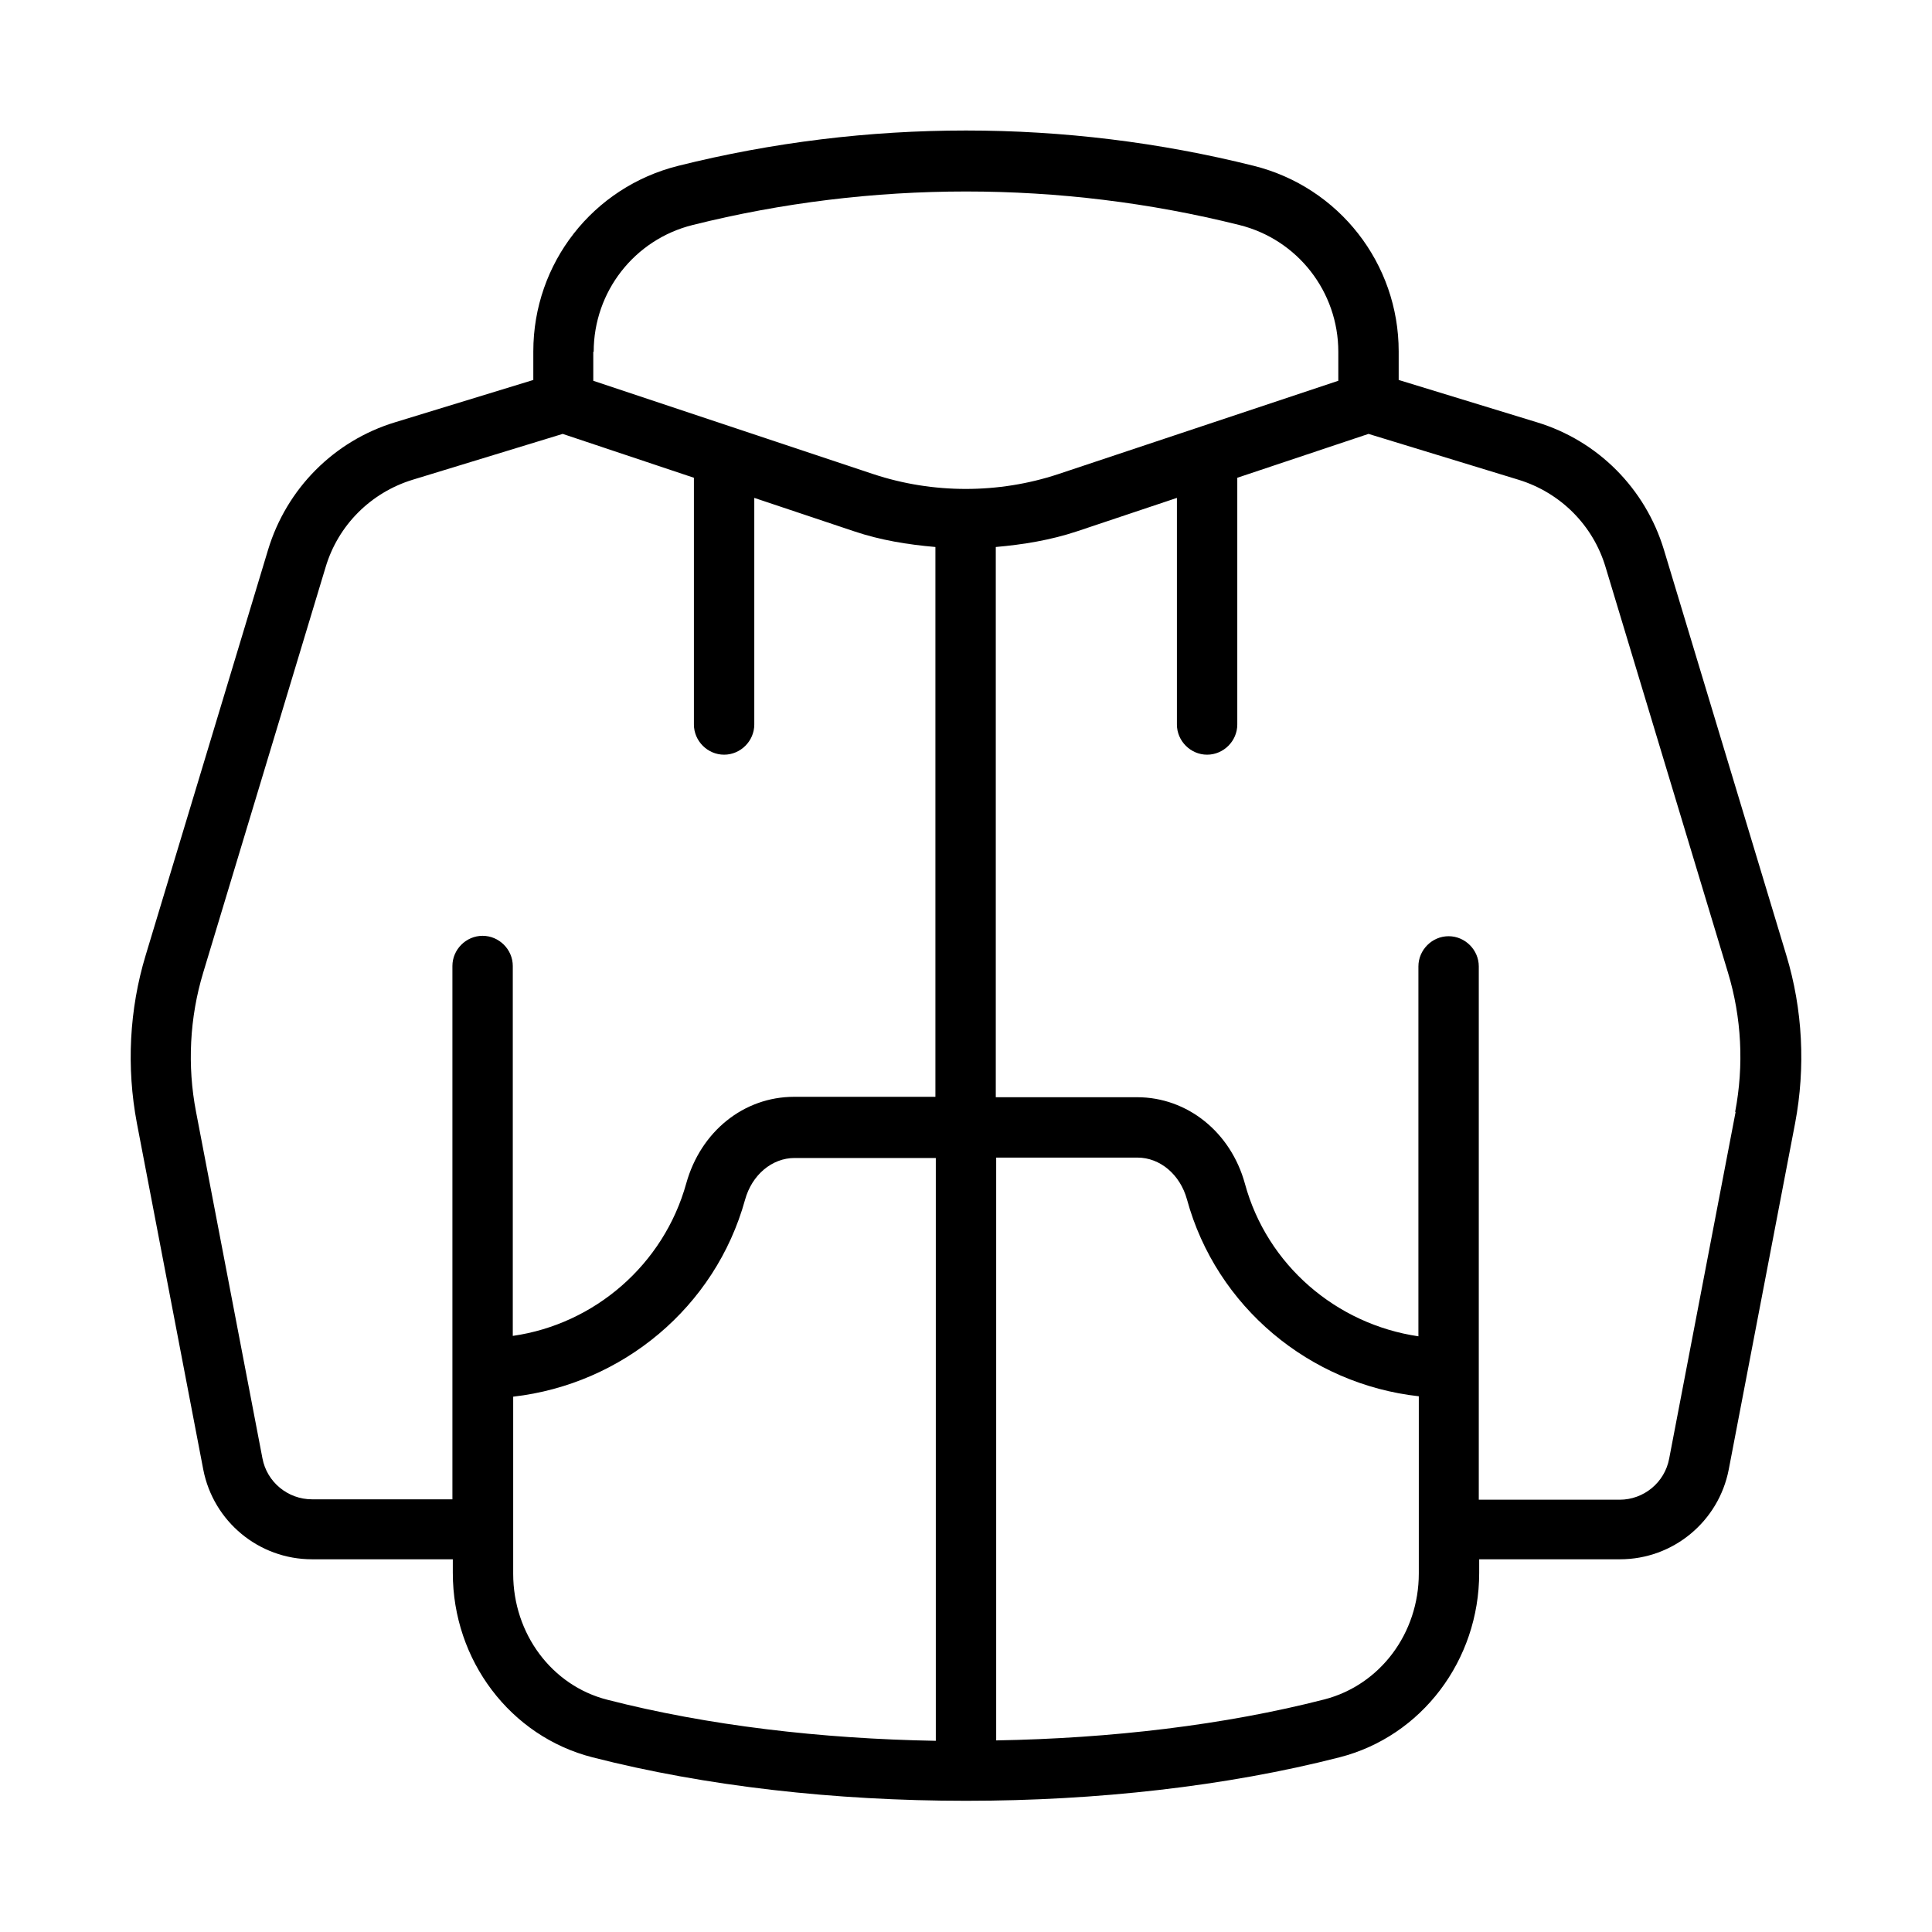 <?xml version="1.0" encoding="utf-8"?>
<svg xmlns="http://www.w3.org/2000/svg" width="48" height="48" viewBox="0 0 48 48" fill="none">
<g clip-path="url(#clip0_7_688)">
<path d="M44.38 23.73L41.34 13.66C40.88 12.14 39.7 10.95 38.18 10.49L34.75 9.44V8.73C34.75 6.55 33.27 4.65 31.15 4.12C26.47 2.95 21.53 2.95 16.85 4.12C14.73 4.65 13.25 6.54 13.25 8.73V9.44L9.82 10.49C8.3 10.95 7.12 12.14 6.66 13.66L3.62 23.73C3.21 25.08 3.14 26.52 3.4 27.9L5.05 36.51C5.3 37.8 6.43 38.74 7.75 38.74H11.25V39.08C11.25 41.25 12.68 43.14 14.72 43.66C17.53 44.38 20.75 44.74 23.98 44.74C23.98 44.74 23.99 44.74 24 44.74C24.01 44.74 24.01 44.74 24.02 44.74C27.24 44.74 30.47 44.38 33.28 43.66C35.32 43.14 36.75 41.25 36.75 39.08V38.74H40.25C41.57 38.74 42.7 37.8 42.95 36.51L44.6 27.9C44.86 26.52 44.79 25.08 44.38 23.73ZM14.75 8.74C14.75 7.25 15.76 5.95 17.21 5.59C21.65 4.48 26.35 4.48 30.79 5.59C32.24 5.95 33.25 7.25 33.25 8.74V9.46L26.29 11.78C24.81 12.27 23.18 12.27 21.7 11.78L14.74 9.46V8.74H14.75ZM7.75 37.25C7.15 37.25 6.63 36.82 6.52 36.23L4.87 27.62C4.65 26.48 4.71 25.28 5.05 24.16L8.09 14.09C8.4 13.05 9.21 12.24 10.25 11.92L13.98 10.78L17.24 11.87V18C17.24 18.41 17.58 18.75 17.99 18.75C18.4 18.75 18.74 18.41 18.74 18V12.37L21.22 13.2C21.87 13.42 22.55 13.53 23.24 13.59V27.25H19.73C18.48 27.25 17.41 28.11 17.05 29.4C16.49 31.42 14.77 32.9 12.74 33.19V24C12.74 23.59 12.4 23.25 11.99 23.25C11.58 23.25 11.24 23.59 11.24 24V37.25H7.74H7.75ZM12.75 39.09V38.01V34.7C15.46 34.39 17.77 32.48 18.51 29.81C18.68 29.19 19.18 28.77 19.74 28.77H23.25V43.25C20.4 43.2 17.58 42.87 15.09 42.23C13.71 41.88 12.75 40.59 12.75 39.1V39.09ZM32.91 42.22C30.42 42.86 27.6 43.19 24.75 43.24V28.76H28.26C28.82 28.76 29.32 29.18 29.49 29.8C30.22 32.47 32.54 34.39 35.25 34.69V39.09C35.25 40.58 34.29 41.86 32.91 42.22ZM43.12 27.63L41.47 36.24C41.36 36.83 40.84 37.26 40.24 37.26H36.74V24.01C36.74 23.6 36.4 23.26 35.99 23.26C35.58 23.26 35.24 23.6 35.24 24.01V33.2C33.2 32.9 31.48 31.43 30.93 29.41C30.58 28.13 29.5 27.26 28.25 27.26H24.74V13.59C25.42 13.53 26.1 13.42 26.76 13.2L29.24 12.37V18C29.24 18.41 29.58 18.75 29.99 18.75C30.4 18.75 30.74 18.41 30.74 18V11.87L34 10.78L37.73 11.92C38.77 12.24 39.58 13.05 39.89 14.09L42.93 24.16C43.27 25.28 43.33 26.47 43.11 27.62L43.12 27.63Z" fill="black"/>
</g>
<defs>
<clipPath id="clip0_7_688">
<rect width="48" height="48" fill="white"/>
</clipPath>
</defs>
</svg>